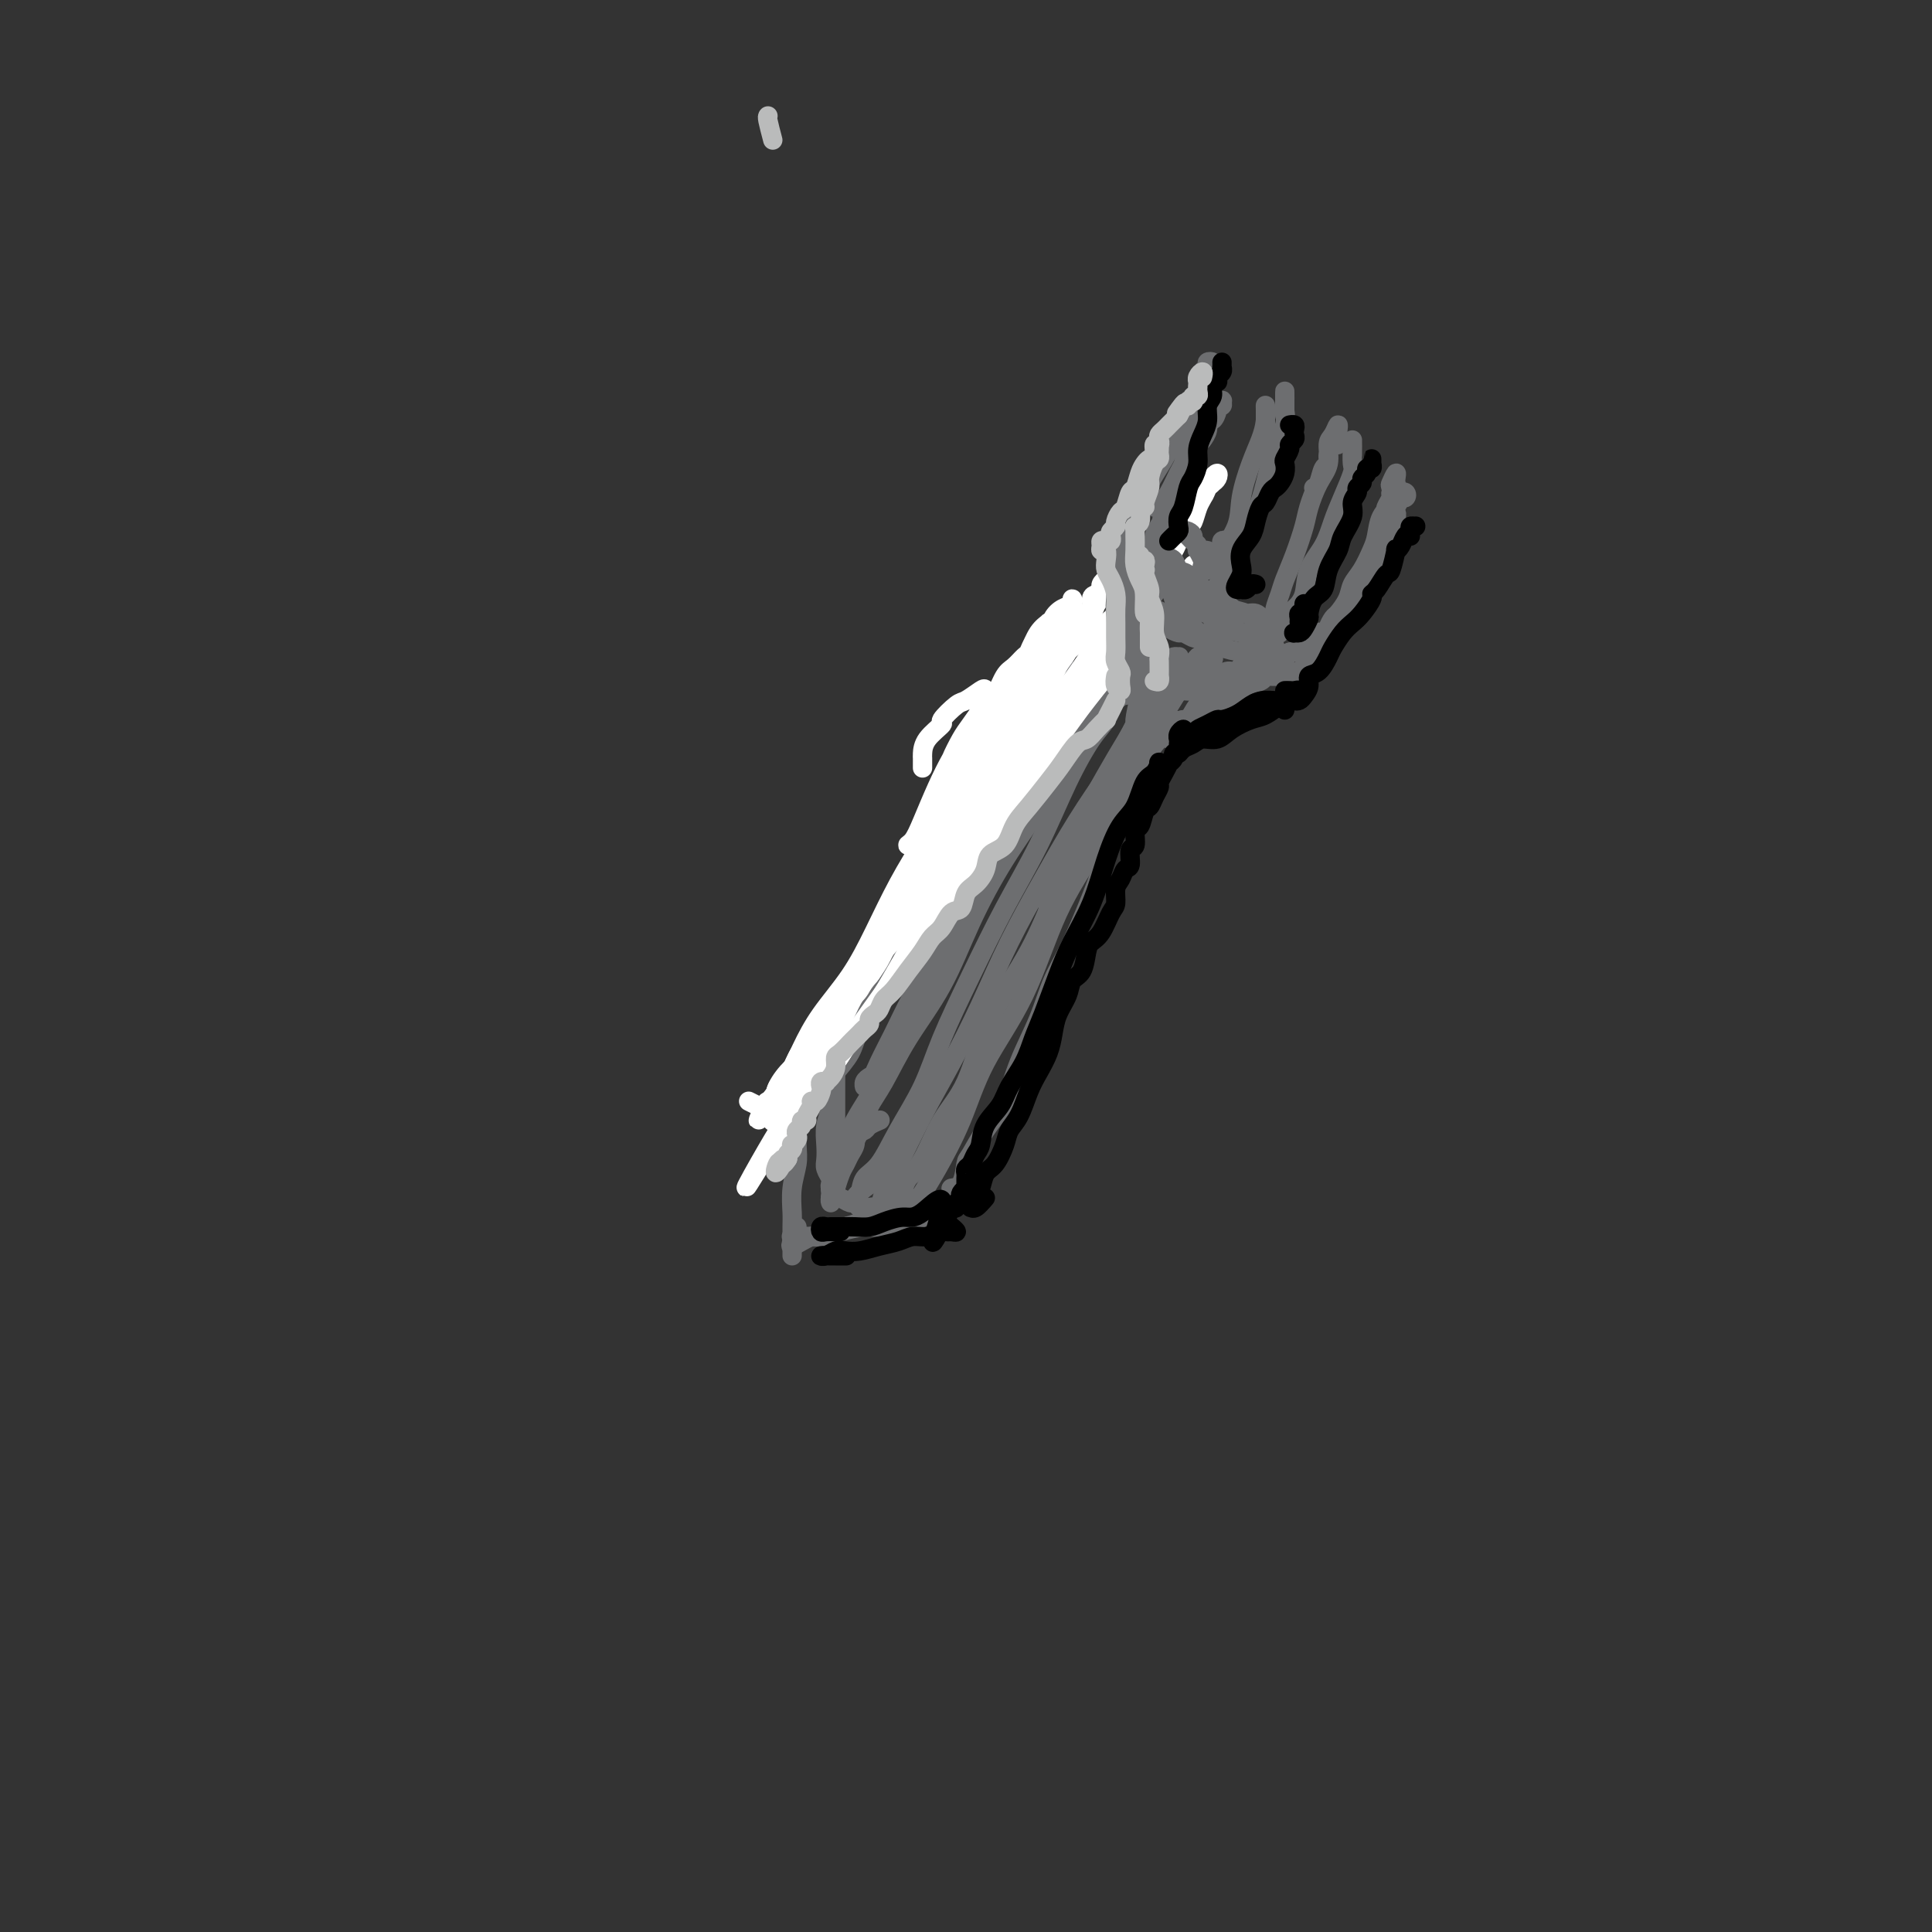 <svg viewBox='0 0 400 400' version='1.1' xmlns='http://www.w3.org/2000/svg' xmlns:xlink='http://www.w3.org/1999/xlink'><rect x="0" y="0" width="400" height="400" fill="#333333" stroke="none"/><g fill='none' stroke='rgb(109,110,112)' stroke-width='4' stroke-linecap='round' stroke-linejoin='round'><path d='M216,140c-0.002,0.756 -0.003,1.512 0,2c0.003,0.488 0.012,0.706 0,1c-0.012,0.294 -0.044,0.662 0,1c0.044,0.338 0.164,0.644 0,1c-0.164,0.356 -0.612,0.760 -1,1c-0.388,0.240 -0.715,0.315 -1,1c-0.285,0.685 -0.528,1.978 -1,3c-0.472,1.022 -1.172,1.771 -2,3c-0.828,1.229 -1.784,2.936 -3,5c-1.216,2.064 -2.692,4.484 -4,7c-1.308,2.516 -2.449,5.128 -4,8c-1.551,2.872 -3.511,6.003 -5,9c-1.489,2.997 -2.505,5.858 -4,9c-1.495,3.142 -3.469,6.565 -5,9c-1.531,2.435 -2.620,3.883 -4,6c-1.380,2.117 -3.052,4.903 -4,7c-0.948,2.097 -1.172,3.504 -2,5c-0.828,1.496 -2.260,3.080 -3,4c-0.740,0.920 -0.787,1.175 -1,2c-0.213,0.825 -0.593,2.221 -1,3c-0.407,0.779 -0.840,0.940 -1,1c-0.160,0.060 -0.046,0.017 0,0c0.046,-0.017 0.023,-0.009 0,0'/><path d='M222,139c0.066,1.201 0.132,2.401 0,3c-0.132,0.599 -0.462,0.596 -1,1c-0.538,0.404 -1.284,1.215 -2,3c-0.716,1.785 -1.403,4.544 -2,6c-0.597,1.456 -1.103,1.608 -2,4c-0.897,2.392 -2.185,7.024 -4,11c-1.815,3.976 -4.158,7.296 -6,11c-1.842,3.704 -3.182,7.792 -5,12c-1.818,4.208 -4.115,8.536 -6,12c-1.885,3.464 -3.359,6.063 -5,9c-1.641,2.937 -3.448,6.211 -5,9c-1.552,2.789 -2.847,5.092 -4,7c-1.153,1.908 -2.163,3.422 -3,5c-0.837,1.578 -1.500,3.220 -2,4c-0.500,0.780 -0.838,0.699 -1,1c-0.162,0.301 -0.148,0.984 0,1c0.148,0.016 0.432,-0.635 1,-1c0.568,-0.365 1.422,-0.444 2,-1c0.578,-0.556 0.879,-1.587 1,-2c0.121,-0.413 0.060,-0.206 0,0'/><path d='M231,145c0.428,-0.280 0.855,-0.560 1,-1c0.145,-0.440 0.007,-1.041 0,-1c-0.007,0.041 0.117,0.724 0,1c-0.117,0.276 -0.475,0.144 -1,1c-0.525,0.856 -1.215,2.701 -2,4c-0.785,1.299 -1.664,2.053 -3,4c-1.336,1.947 -3.130,5.087 -5,9c-1.870,3.913 -3.815,8.598 -6,13c-2.185,4.402 -4.612,8.520 -7,13c-2.388,4.480 -4.739,9.322 -7,14c-2.261,4.678 -4.431,9.192 -6,13c-1.569,3.808 -2.538,6.911 -4,10c-1.462,3.089 -3.416,6.164 -5,9c-1.584,2.836 -2.798,5.434 -4,7c-1.202,1.566 -2.392,2.101 -3,3c-0.608,0.899 -0.635,2.164 -1,3c-0.365,0.836 -1.067,1.245 -1,1c0.067,-0.245 0.903,-1.143 2,-2c1.097,-0.857 2.456,-1.673 3,-2c0.544,-0.327 0.272,-0.163 0,0'/><path d='M236,144c-0.469,2.092 -0.938,4.183 -1,5c-0.062,0.817 0.282,0.359 0,1c-0.282,0.641 -1.188,2.381 -2,4c-0.812,1.619 -1.528,3.116 -2,4c-0.472,0.884 -0.701,1.155 -2,3c-1.299,1.845 -3.668,5.266 -6,9c-2.332,3.734 -4.625,7.782 -7,12c-2.375,4.218 -4.831,8.605 -7,13c-2.169,4.395 -4.052,8.797 -6,13c-1.948,4.203 -3.961,8.207 -6,12c-2.039,3.793 -4.105,7.375 -6,11c-1.895,3.625 -3.618,7.294 -5,10c-1.382,2.706 -2.422,4.448 -3,6c-0.578,1.552 -0.695,2.914 -1,4c-0.305,1.086 -0.800,1.895 -1,2c-0.200,0.105 -0.106,-0.494 0,-1c0.106,-0.506 0.224,-0.919 1,-2c0.776,-1.081 2.209,-2.829 3,-4c0.791,-1.171 0.940,-1.763 1,-2c0.060,-0.237 0.030,-0.118 0,0'/><path d='M240,145c-0.448,1.595 -0.896,3.191 -1,4c-0.104,0.809 0.137,0.832 0,1c-0.137,0.168 -0.652,0.482 -1,1c-0.348,0.518 -0.528,1.242 -1,2c-0.472,0.758 -1.234,1.550 -2,3c-0.766,1.450 -1.534,3.557 -3,6c-1.466,2.443 -3.629,5.222 -6,9c-2.371,3.778 -4.948,8.555 -7,13c-2.052,4.445 -3.578,8.559 -6,13c-2.422,4.441 -5.742,9.209 -8,14c-2.258,4.791 -3.456,9.603 -5,13c-1.544,3.397 -3.434,5.377 -5,8c-1.566,2.623 -2.806,5.888 -4,8c-1.194,2.112 -2.341,3.070 -3,4c-0.659,0.930 -0.831,1.832 -1,2c-0.169,0.168 -0.334,-0.398 0,-1c0.334,-0.602 1.167,-1.239 2,-2c0.833,-0.761 1.667,-1.646 2,-2c0.333,-0.354 0.167,-0.177 0,0'/><path d='M243,149c-0.309,0.189 -0.617,0.377 -1,1c-0.383,0.623 -0.840,1.680 -1,2c-0.160,0.320 -0.022,-0.097 -1,1c-0.978,1.097 -3.073,3.708 -4,5c-0.927,1.292 -0.688,1.264 -2,4c-1.312,2.736 -4.177,8.236 -7,13c-2.823,4.764 -5.606,8.791 -8,14c-2.394,5.209 -4.398,11.600 -7,17c-2.602,5.400 -5.800,9.808 -8,14c-2.200,4.192 -3.402,8.168 -5,12c-1.598,3.832 -3.591,7.521 -5,10c-1.409,2.479 -2.234,3.750 -3,5c-0.766,1.250 -1.473,2.479 -2,3c-0.527,0.521 -0.873,0.332 -1,0c-0.127,-0.332 -0.036,-0.809 0,-1c0.036,-0.191 0.018,-0.095 0,0'/><path d='M218,146c0.376,-0.329 0.753,-0.659 1,-1c0.247,-0.341 0.365,-0.695 0,0c-0.365,0.695 -1.213,2.437 -2,4c-0.787,1.563 -1.513,2.947 -2,4c-0.487,1.053 -0.734,1.773 -2,4c-1.266,2.227 -3.549,5.959 -6,10c-2.451,4.041 -5.069,8.390 -7,13c-1.931,4.610 -3.175,9.482 -5,14c-1.825,4.518 -4.230,8.684 -6,12c-1.770,3.316 -2.905,5.783 -4,8c-1.095,2.217 -2.151,4.185 -3,6c-0.849,1.815 -1.492,3.477 -2,4c-0.508,0.523 -0.882,-0.095 -1,0c-0.118,0.095 0.020,0.902 0,1c-0.020,0.098 -0.198,-0.512 0,-1c0.198,-0.488 0.771,-0.854 1,-1c0.229,-0.146 0.115,-0.073 0,0'/><path d='M228,141c0.959,0.069 1.918,0.138 2,1c0.082,0.862 -0.712,2.518 -1,3c-0.288,0.482 -0.070,-0.211 -1,1c-0.930,1.211 -3.010,4.327 -4,6c-0.990,1.673 -0.891,1.903 -2,4c-1.109,2.097 -3.426,6.062 -6,10c-2.574,3.938 -5.406,7.848 -8,12c-2.594,4.152 -4.951,8.547 -7,13c-2.049,4.453 -3.791,8.964 -6,13c-2.209,4.036 -4.884,7.596 -7,11c-2.116,3.404 -3.674,6.650 -5,9c-1.326,2.350 -2.420,3.804 -3,5c-0.580,1.196 -0.645,2.135 -1,3c-0.355,0.865 -0.998,1.657 -1,2c-0.002,0.343 0.639,0.236 1,0c0.361,-0.236 0.443,-0.602 1,-1c0.557,-0.398 1.588,-0.828 2,-1c0.412,-0.172 0.206,-0.086 0,0'/><path d='M165,226c0.001,0.645 0.001,1.291 0,2c-0.001,0.709 -0.004,1.483 0,2c0.004,0.517 0.015,0.779 0,2c-0.015,1.221 -0.057,3.403 0,5c0.057,1.597 0.211,2.610 0,4c-0.211,1.390 -0.789,3.156 -1,5c-0.211,1.844 -0.057,3.767 0,5c0.057,1.233 0.015,1.778 0,3c-0.015,1.222 -0.004,3.122 0,4c0.004,0.878 0.001,0.732 0,1c-0.001,0.268 -0.000,0.948 0,1c0.000,0.052 0.000,-0.524 0,-1c-0.000,-0.476 -0.000,-0.850 0,-1c0.000,-0.150 0.000,-0.075 0,0'/><path d='M165,254c-0.373,1.131 -0.746,2.261 -1,3c-0.254,0.739 -0.387,1.085 0,1c0.387,-0.085 1.296,-0.603 2,-1c0.704,-0.397 1.204,-0.673 2,-1c0.796,-0.327 1.889,-0.703 3,-1c1.111,-0.297 2.242,-0.514 4,-1c1.758,-0.486 4.145,-1.241 6,-2c1.855,-0.759 3.178,-1.521 4,-2c0.822,-0.479 1.145,-0.675 2,-1c0.855,-0.325 2.244,-0.781 3,-1c0.756,-0.219 0.879,-0.202 1,0c0.121,0.202 0.241,0.590 0,1c-0.241,0.410 -0.843,0.842 -1,1c-0.157,0.158 0.130,0.042 0,0c-0.130,-0.042 -0.679,-0.011 -1,0c-0.321,0.011 -0.415,0.003 -1,0c-0.585,-0.003 -1.659,-0.001 -2,0c-0.341,0.001 0.053,0.000 0,0c-0.053,-0.000 -0.553,-0.000 -1,0c-0.447,0.000 -0.842,0.000 -1,0c-0.158,-0.000 -0.079,-0.000 0,0'/><path d='M164,256c0.047,0.000 0.094,0.001 0,0c-0.094,-0.001 -0.330,-0.003 0,0c0.330,0.003 1.225,0.011 2,0c0.775,-0.011 1.431,-0.040 2,0c0.569,0.040 1.052,0.150 2,0c0.948,-0.150 2.361,-0.561 4,-1c1.639,-0.439 3.505,-0.906 5,-1c1.495,-0.094 2.621,0.185 4,0c1.379,-0.185 3.011,-0.834 4,-1c0.989,-0.166 1.335,0.152 2,0c0.665,-0.152 1.651,-0.773 2,-1c0.349,-0.227 0.062,-0.060 0,0c-0.062,0.060 0.101,0.012 0,0c-0.101,-0.012 -0.465,0.012 -1,0c-0.535,-0.012 -1.242,-0.059 -2,0c-0.758,0.059 -1.568,0.226 -2,0c-0.432,-0.226 -0.487,-0.844 -1,-1c-0.513,-0.156 -1.486,0.150 -2,0c-0.514,-0.150 -0.571,-0.757 -1,-1c-0.429,-0.243 -1.232,-0.121 -2,0c-0.768,0.121 -1.502,0.243 -2,0c-0.498,-0.243 -0.761,-0.849 -1,-1c-0.239,-0.151 -0.455,0.153 -1,0c-0.545,-0.153 -1.418,-0.762 -2,-1c-0.582,-0.238 -0.874,-0.106 -1,0c-0.126,0.106 -0.085,0.184 0,0c0.085,-0.184 0.215,-0.630 0,-1c-0.215,-0.370 -0.776,-0.665 -1,-1c-0.224,-0.335 -0.112,-0.711 0,-1c0.112,-0.289 0.225,-0.492 0,-1c-0.225,-0.508 -0.788,-1.321 -1,-2c-0.212,-0.679 -0.072,-1.224 0,-2c0.072,-0.776 0.076,-1.782 0,-3c-0.076,-1.218 -0.230,-2.646 0,-4c0.230,-1.354 0.846,-2.634 1,-4c0.154,-1.366 -0.155,-2.819 0,-4c0.155,-1.181 0.774,-2.090 1,-3c0.226,-0.910 0.061,-1.820 0,-2c-0.061,-0.180 -0.016,0.369 0,1c0.016,0.631 0.004,1.343 0,2c-0.004,0.657 -0.001,1.259 0,2c0.001,0.741 0.000,1.620 0,2c-0.000,0.380 -0.000,0.261 0,1c0.000,0.739 0.000,2.337 0,3c-0.000,0.663 -0.000,0.390 0,1c0.000,0.610 0.000,2.102 0,3c-0.000,0.898 -0.000,1.203 0,2c0.000,0.797 0.000,2.085 0,3c-0.000,0.915 -0.000,1.458 0,2'/><path d='M173,242c0.062,3.722 0.217,3.028 0,3c-0.217,-0.028 -0.805,0.612 -1,1c-0.195,0.388 0.003,0.525 0,1c-0.003,0.475 -0.208,1.288 0,1c0.208,-0.288 0.829,-1.677 1,-2c0.171,-0.323 -0.108,0.419 0,0c0.108,-0.419 0.603,-2.000 1,-3c0.397,-1.000 0.695,-1.419 1,-2c0.305,-0.581 0.617,-1.323 1,-2c0.383,-0.677 0.835,-1.290 1,-2c0.165,-0.710 0.041,-1.516 0,-2c-0.041,-0.484 0.001,-0.646 0,-1c-0.001,-0.354 -0.047,-0.899 0,-1c0.047,-0.101 0.185,0.241 0,1c-0.185,0.759 -0.694,1.933 -1,3c-0.306,1.067 -0.408,2.027 -1,3c-0.592,0.973 -1.675,1.960 -2,3c-0.325,1.040 0.109,2.135 0,3c-0.109,0.865 -0.760,1.502 -1,2c-0.240,0.498 -0.069,0.857 0,1c0.069,0.143 0.034,0.072 0,0'/><path d='M207,149c0.817,-1.711 1.634,-3.422 2,-4c0.366,-0.578 0.279,-0.025 0,0c-0.279,0.025 -0.752,-0.480 -1,0c-0.248,0.480 -0.272,1.944 -1,3c-0.728,1.056 -2.161,1.706 -3,3c-0.839,1.294 -1.084,3.234 -2,5c-0.916,1.766 -2.502,3.357 -4,6c-1.498,2.643 -2.908,6.336 -5,11c-2.092,4.664 -4.865,10.298 -7,15c-2.135,4.702 -3.633,8.473 -5,12c-1.367,3.527 -2.605,6.812 -4,10c-1.395,3.188 -2.948,6.280 -4,8c-1.052,1.720 -1.601,2.069 -2,3c-0.399,0.931 -0.646,2.443 -1,3c-0.354,0.557 -0.815,0.159 -1,0c-0.185,-0.159 -0.092,-0.080 0,0'/><path d='M195,250c0.899,-1.155 1.798,-2.309 2,-3c0.202,-0.691 -0.292,-0.917 0,-1c0.292,-0.083 1.369,-0.021 2,-1c0.631,-0.979 0.814,-2.999 1,-4c0.186,-1.001 0.374,-0.981 1,-2c0.626,-1.019 1.689,-3.075 3,-5c1.311,-1.925 2.869,-3.719 4,-6c1.131,-2.281 1.833,-5.051 3,-8c1.167,-2.949 2.798,-6.079 4,-9c1.202,-2.921 1.975,-5.635 3,-8c1.025,-2.365 2.303,-4.381 4,-8c1.697,-3.619 3.813,-8.842 5,-12c1.187,-3.158 1.445,-4.250 2,-6c0.555,-1.750 1.407,-4.156 2,-6c0.593,-1.844 0.929,-3.124 1,-4c0.071,-0.876 -0.121,-1.348 0,-2c0.121,-0.652 0.554,-1.484 1,-2c0.446,-0.516 0.903,-0.716 1,-1c0.097,-0.284 -0.166,-0.650 0,-1c0.166,-0.350 0.763,-0.682 1,-1c0.237,-0.318 0.115,-0.621 0,-1c-0.115,-0.379 -0.223,-0.833 0,-1c0.223,-0.167 0.778,-0.048 1,0c0.222,0.048 0.111,0.024 0,0'/><path d='M231,163c0.332,-0.029 0.663,-0.059 1,0c0.337,0.059 0.678,0.206 1,0c0.322,-0.206 0.625,-0.764 1,-1c0.375,-0.236 0.821,-0.151 1,-1c0.179,-0.849 0.090,-2.631 0,-3c-0.090,-0.369 -0.183,0.674 0,0c0.183,-0.674 0.641,-3.065 1,-4c0.359,-0.935 0.618,-0.415 1,-1c0.382,-0.585 0.887,-2.276 1,-3c0.113,-0.724 -0.166,-0.483 0,-1c0.166,-0.517 0.775,-1.793 1,-2c0.225,-0.207 0.064,0.655 0,1c-0.064,0.345 -0.032,0.172 0,0'/></g>
<g fill='none' stroke='rgb(255,255,255)' stroke-width='4' stroke-linecap='round' stroke-linejoin='round'><path d='M155,228c0.756,0.386 1.511,0.773 2,1c0.489,0.227 0.711,0.295 1,0c0.289,-0.295 0.643,-0.953 1,-1c0.357,-0.047 0.716,0.516 1,0c0.284,-0.516 0.495,-2.111 1,-3c0.505,-0.889 1.306,-1.070 2,-2c0.694,-0.930 1.280,-2.607 2,-4c0.720,-1.393 1.574,-2.500 3,-4c1.426,-1.500 3.424,-3.392 5,-5c1.576,-1.608 2.732,-2.932 4,-5c1.268,-2.068 2.650,-4.882 4,-7c1.350,-2.118 2.668,-3.541 4,-5c1.332,-1.459 2.677,-2.955 4,-5c1.323,-2.045 2.624,-4.641 4,-7c1.376,-2.359 2.828,-4.482 4,-6c1.172,-1.518 2.065,-2.433 3,-4c0.935,-1.567 1.912,-3.787 3,-6c1.088,-2.213 2.287,-4.419 3,-6c0.713,-1.581 0.939,-2.538 2,-4c1.061,-1.462 2.957,-3.430 4,-5c1.043,-1.570 1.234,-2.741 2,-4c0.766,-1.259 2.105,-2.606 3,-4c0.895,-1.394 1.344,-2.833 2,-4c0.656,-1.167 1.520,-2.060 2,-3c0.480,-0.940 0.576,-1.925 1,-3c0.424,-1.075 1.175,-2.238 2,-3c0.825,-0.762 1.723,-1.121 2,-2c0.277,-0.879 -0.066,-2.278 0,-3c0.066,-0.722 0.540,-0.766 1,-1c0.460,-0.234 0.905,-0.659 1,-1c0.095,-0.341 -0.159,-0.599 0,-1c0.159,-0.401 0.731,-0.947 1,-1c0.269,-0.053 0.235,0.386 0,1c-0.235,0.614 -0.669,1.404 -1,2c-0.331,0.596 -0.558,0.999 -1,2c-0.442,1.001 -1.101,2.602 -2,4c-0.899,1.398 -2.040,2.594 -3,4c-0.960,1.406 -1.741,3.022 -3,5c-1.259,1.978 -2.997,4.317 -4,6c-1.003,1.683 -1.271,2.710 -4,7c-2.729,4.290 -7.920,11.841 -11,17c-3.080,5.159 -4.048,7.924 -6,11c-1.952,3.076 -4.889,6.461 -7,10c-2.111,3.539 -3.396,7.232 -5,10c-1.604,2.768 -3.527,4.609 -5,7c-1.473,2.391 -2.496,5.330 -4,8c-1.504,2.670 -3.488,5.071 -5,7c-1.512,1.929 -2.553,3.385 -3,5c-0.447,1.615 -0.302,3.390 -1,5c-0.698,1.610 -2.240,3.056 -3,4c-0.760,0.944 -0.737,1.385 -1,2c-0.263,0.615 -0.813,1.402 -1,2c-0.187,0.598 -0.012,1.007 0,1c0.012,-0.007 -0.139,-0.431 0,-1c0.139,-0.569 0.570,-1.285 1,-2'/><path d='M160,237c-10.620,17.667 -3.171,4.333 0,-1c3.171,-5.333 2.064,-2.666 2,-2c-0.064,0.666 0.916,-0.670 2,-2c1.084,-1.330 2.274,-2.653 3,-4c0.726,-1.347 0.989,-2.718 2,-4c1.011,-1.282 2.770,-2.475 4,-4c1.230,-1.525 1.931,-3.383 3,-5c1.069,-1.617 2.505,-2.992 4,-5c1.495,-2.008 3.050,-4.649 5,-8c1.950,-3.351 4.295,-7.412 6,-11c1.705,-3.588 2.770,-6.702 4,-10c1.230,-3.298 2.626,-6.780 4,-10c1.374,-3.220 2.727,-6.178 4,-9c1.273,-2.822 2.464,-5.507 4,-8c1.536,-2.493 3.415,-4.793 5,-7c1.585,-2.207 2.875,-4.320 4,-6c1.125,-1.680 2.084,-2.925 3,-4c0.916,-1.075 1.788,-1.978 3,-3c1.212,-1.022 2.762,-2.161 4,-3c1.238,-0.839 2.164,-1.376 3,-2c0.836,-0.624 1.583,-1.333 2,-2c0.417,-0.667 0.504,-1.292 1,-2c0.496,-0.708 1.401,-1.500 2,-2c0.599,-0.500 0.891,-0.709 1,-1c0.109,-0.291 0.036,-0.664 0,-1c-0.036,-0.336 -0.035,-0.634 0,-1c0.035,-0.366 0.105,-0.800 0,-1c-0.105,-0.200 -0.386,-0.165 -1,0c-0.614,0.165 -1.560,0.458 -2,1c-0.440,0.542 -0.375,1.331 -1,2c-0.625,0.669 -1.942,1.219 -3,2c-1.058,0.781 -1.857,1.793 -3,3c-1.143,1.207 -2.631,2.607 -4,4c-1.369,1.393 -2.619,2.777 -4,5c-1.381,2.223 -2.893,5.283 -5,8c-2.107,2.717 -4.811,5.091 -7,8c-2.189,2.909 -3.865,6.355 -6,10c-2.135,3.645 -4.731,7.491 -7,11c-2.269,3.509 -4.210,6.681 -6,10c-1.790,3.319 -3.427,6.786 -5,10c-1.573,3.214 -3.082,6.177 -5,9c-1.918,2.823 -4.243,5.508 -6,8c-1.757,2.492 -2.944,4.792 -4,7c-1.056,2.208 -1.980,4.323 -3,6c-1.020,1.677 -2.137,2.917 -3,4c-0.863,1.083 -1.473,2.009 -2,3c-0.527,0.991 -0.970,2.047 -1,2c-0.030,-0.047 0.354,-1.196 1,-2c0.646,-0.804 1.553,-1.263 2,-2c0.447,-0.737 0.433,-1.752 1,-3c0.567,-1.248 1.715,-2.728 3,-4c1.285,-1.272 2.709,-2.335 4,-4c1.291,-1.665 2.451,-3.932 4,-6c1.549,-2.068 3.487,-3.936 5,-6c1.513,-2.064 2.600,-4.325 4,-7c1.400,-2.675 3.114,-5.764 5,-9c1.886,-3.236 3.943,-6.618 6,-10'/><path d='M192,179c6.205,-9.718 4.719,-8.514 5,-10c0.281,-1.486 2.330,-5.664 4,-9c1.670,-3.336 2.962,-5.831 4,-8c1.038,-2.169 1.821,-4.013 3,-6c1.179,-1.987 2.752,-4.119 4,-6c1.248,-1.881 2.170,-3.512 3,-5c0.830,-1.488 1.567,-2.834 2,-4c0.433,-1.166 0.561,-2.152 1,-3c0.439,-0.848 1.189,-1.560 2,-2c0.811,-0.440 1.683,-0.610 2,-1c0.317,-0.390 0.080,-1.001 0,-1c-0.080,0.001 -0.003,0.615 0,1c0.003,0.385 -0.069,0.543 0,1c0.069,0.457 0.280,1.215 0,2c-0.280,0.785 -1.053,1.599 -2,3c-0.947,1.401 -2.070,3.389 -3,5c-0.930,1.611 -1.666,2.845 -3,5c-1.334,2.155 -3.266,5.230 -5,8c-1.734,2.770 -3.271,5.234 -5,8c-1.729,2.766 -3.652,5.835 -6,10c-2.348,4.165 -5.122,9.428 -8,14c-2.878,4.572 -5.859,8.453 -8,12c-2.141,3.547 -3.442,6.759 -5,10c-1.558,3.241 -3.371,6.511 -5,9c-1.629,2.489 -3.072,4.197 -4,6c-0.928,1.803 -1.342,3.703 -2,5c-0.658,1.297 -1.562,1.993 -2,2c-0.438,0.007 -0.412,-0.674 0,-1c0.412,-0.326 1.209,-0.296 2,-1c0.791,-0.704 1.575,-2.142 2,-3c0.425,-0.858 0.493,-1.138 1,-2c0.507,-0.862 1.455,-2.308 2,-3c0.545,-0.692 0.687,-0.630 1,-1c0.313,-0.370 0.798,-1.171 1,-2c0.202,-0.829 0.121,-1.685 0,-2c-0.121,-0.315 -0.283,-0.089 0,0c0.283,0.089 1.012,0.039 1,0c-0.012,-0.039 -0.766,-0.068 -1,0c-0.234,0.068 0.050,0.234 0,1c-0.050,0.766 -0.436,2.133 -1,3c-0.564,0.867 -1.307,1.233 -2,2c-0.693,0.767 -1.337,1.934 -2,3c-0.663,1.066 -1.344,2.030 -2,3c-0.656,0.970 -1.286,1.945 -2,3c-0.714,1.055 -1.512,2.191 -2,3c-0.488,0.809 -0.664,1.290 -1,2c-0.336,0.710 -0.830,1.648 -1,2c-0.170,0.352 -0.016,0.117 0,0c0.016,-0.117 -0.106,-0.117 0,0c0.106,0.117 0.440,0.352 1,0c0.560,-0.352 1.346,-1.290 2,-2c0.654,-0.710 1.176,-1.191 2,-2c0.824,-0.809 1.950,-1.945 3,-3c1.050,-1.055 2.025,-2.027 3,-3'/><path d='M171,222c2.425,-2.398 2.986,-3.392 4,-5c1.014,-1.608 2.480,-3.830 4,-6c1.520,-2.170 3.095,-4.287 5,-7c1.905,-2.713 4.139,-6.022 6,-9c1.861,-2.978 3.348,-5.625 5,-8c1.652,-2.375 3.470,-4.480 5,-7c1.530,-2.520 2.773,-5.457 4,-8c1.227,-2.543 2.439,-4.692 4,-7c1.561,-2.308 3.469,-4.774 5,-7c1.531,-2.226 2.683,-4.212 4,-6c1.317,-1.788 2.800,-3.377 4,-5c1.200,-1.623 2.116,-3.281 3,-5c0.884,-1.719 1.735,-3.499 3,-5c1.265,-1.501 2.945,-2.724 4,-4c1.055,-1.276 1.486,-2.606 2,-4c0.514,-1.394 1.111,-2.853 2,-4c0.889,-1.147 2.068,-1.983 3,-3c0.932,-1.017 1.615,-2.217 2,-3c0.385,-0.783 0.470,-1.149 1,-2c0.530,-0.851 1.504,-2.185 2,-3c0.496,-0.815 0.514,-1.110 1,-2c0.486,-0.890 1.439,-2.375 2,-3c0.561,-0.625 0.729,-0.391 1,-1c0.271,-0.609 0.646,-2.061 1,-3c0.354,-0.939 0.687,-1.367 1,-2c0.313,-0.633 0.607,-1.473 1,-2c0.393,-0.527 0.887,-0.740 1,-1c0.113,-0.260 -0.155,-0.565 0,-1c0.155,-0.435 0.733,-1.000 1,-1c0.267,0.000 0.224,0.565 0,1c-0.224,0.435 -0.629,0.740 -1,1c-0.371,0.260 -0.707,0.473 -1,1c-0.293,0.527 -0.544,1.366 -1,2c-0.456,0.634 -1.116,1.063 -2,2c-0.884,0.937 -1.990,2.381 -3,4c-1.010,1.619 -1.923,3.411 -3,5c-1.077,1.589 -2.317,2.975 -4,5c-1.683,2.025 -3.810,4.691 -6,8c-2.190,3.309 -4.444,7.262 -7,11c-2.556,3.738 -5.413,7.262 -8,11c-2.587,3.738 -4.905,7.689 -7,11c-2.095,3.311 -3.967,5.980 -6,9c-2.033,3.020 -4.225,6.391 -6,9c-1.775,2.609 -3.132,4.456 -5,7c-1.868,2.544 -4.248,5.785 -6,8c-1.752,2.215 -2.876,3.405 -4,5c-1.124,1.595 -2.248,3.594 -3,5c-0.752,1.406 -1.133,2.220 -2,3c-0.867,0.780 -2.219,1.526 -3,2c-0.781,0.474 -0.992,0.675 -1,1c-0.008,0.325 0.186,0.775 0,1c-0.186,0.225 -0.751,0.226 -1,0c-0.249,-0.226 -0.180,-0.679 0,-1c0.180,-0.321 0.472,-0.509 1,-1c0.528,-0.491 1.294,-1.283 2,-2c0.706,-0.717 1.353,-1.358 2,-2'/><path d='M177,204c1.324,-1.132 2.133,-0.962 3,-2c0.867,-1.038 1.790,-3.284 3,-5c1.210,-1.716 2.706,-2.903 4,-4c1.294,-1.097 2.385,-2.104 4,-4c1.615,-1.896 3.752,-4.682 6,-7c2.248,-2.318 4.607,-4.169 7,-7c2.393,-2.831 4.822,-6.641 7,-10c2.178,-3.359 4.106,-6.266 6,-9c1.894,-2.734 3.753,-5.294 5,-7c1.247,-1.706 1.881,-2.558 3,-4c1.119,-1.442 2.722,-3.474 4,-5c1.278,-1.526 2.229,-2.544 3,-3c0.771,-0.456 1.361,-0.349 2,-1c0.639,-0.651 1.327,-2.061 2,-3c0.673,-0.939 1.332,-1.407 2,-2c0.668,-0.593 1.346,-1.309 2,-2c0.654,-0.691 1.285,-1.355 2,-2c0.715,-0.645 1.516,-1.272 2,-2c0.484,-0.728 0.651,-1.558 1,-2c0.349,-0.442 0.878,-0.496 1,-1c0.122,-0.504 -0.165,-1.459 0,-2c0.165,-0.541 0.780,-0.667 1,-1c0.220,-0.333 0.045,-0.874 0,-1c-0.045,-0.126 0.039,0.162 0,0c-0.039,-0.162 -0.203,-0.774 0,-1c0.203,-0.226 0.772,-0.064 1,0c0.228,0.064 0.114,0.032 0,0'/><path d='M191,159c-0.001,-0.322 -0.002,-0.644 0,-1c0.002,-0.356 0.008,-0.748 0,-1c-0.008,-0.252 -0.031,-0.366 0,-1c0.031,-0.634 0.114,-1.790 1,-3c0.886,-1.210 2.573,-2.475 3,-3c0.427,-0.525 -0.408,-0.310 0,-1c0.408,-0.690 2.057,-2.283 3,-3c0.943,-0.717 1.179,-0.556 2,-1c0.821,-0.444 2.225,-1.491 3,-2c0.775,-0.509 0.920,-0.480 1,0c0.080,0.480 0.093,1.409 0,2c-0.093,0.591 -0.294,0.843 -1,2c-0.706,1.157 -1.918,3.220 -3,5c-1.082,1.780 -2.032,3.276 -3,5c-0.968,1.724 -1.952,3.677 -3,6c-1.048,2.323 -2.161,5.017 -3,7c-0.839,1.983 -1.405,3.254 -2,4c-0.595,0.746 -1.218,0.966 -1,1c0.218,0.034 1.277,-0.119 2,-1c0.723,-0.881 1.109,-2.489 2,-4c0.891,-1.511 2.288,-2.924 4,-5c1.712,-2.076 3.740,-4.814 5,-7c1.260,-2.186 1.753,-3.818 3,-6c1.247,-2.182 3.249,-4.914 5,-7c1.751,-2.086 3.251,-3.528 4,-5c0.749,-1.472 0.748,-2.976 1,-4c0.252,-1.024 0.759,-1.568 1,-2c0.241,-0.432 0.216,-0.750 0,-1c-0.216,-0.250 -0.624,-0.431 -1,0c-0.376,0.431 -0.720,1.474 -1,2c-0.280,0.526 -0.497,0.533 -1,1c-0.503,0.467 -1.293,1.392 -2,2c-0.707,0.608 -1.330,0.899 -2,2c-0.670,1.101 -1.389,3.013 -2,4c-0.611,0.987 -1.116,1.048 -2,2c-0.884,0.952 -2.146,2.795 -3,4c-0.854,1.205 -1.299,1.772 -2,3c-0.701,1.228 -1.657,3.116 -2,4c-0.343,0.884 -0.073,0.765 0,1c0.073,0.235 -0.050,0.823 0,1c0.050,0.177 0.275,-0.057 1,-1c0.725,-0.943 1.952,-2.594 3,-4c1.048,-1.406 1.917,-2.565 3,-4c1.083,-1.435 2.381,-3.144 4,-5c1.619,-1.856 3.560,-3.857 5,-6c1.440,-2.143 2.380,-4.427 3,-6c0.620,-1.573 0.920,-2.437 1,-3c0.080,-0.563 -0.060,-0.827 0,-1c0.060,-0.173 0.322,-0.256 0,0c-0.322,0.256 -1.226,0.850 -2,2c-0.774,1.150 -1.417,2.855 -2,4c-0.583,1.145 -1.105,1.729 -2,3c-0.895,1.271 -2.164,3.228 -3,5c-0.836,1.772 -1.238,3.359 -2,5c-0.762,1.641 -1.885,3.337 -3,5c-1.115,1.663 -2.223,3.294 -3,5c-0.777,1.706 -1.222,3.487 -2,5c-0.778,1.513 -1.889,2.756 -3,4'/><path d='M195,167c-3.422,6.200 -0.978,3.200 0,2c0.978,-1.200 0.489,-0.600 0,0'/></g>
<g fill='none' stroke='rgb(109,110,112)' stroke-width='4' stroke-linecap='round' stroke-linejoin='round'><path d='M238,151c0.327,0.006 0.654,0.011 1,0c0.346,-0.011 0.710,-0.039 1,0c0.290,0.039 0.506,0.144 1,0c0.494,-0.144 1.266,-0.538 2,-1c0.734,-0.462 1.431,-0.992 2,-1c0.569,-0.008 1.010,0.507 2,0c0.990,-0.507 2.527,-2.034 4,-3c1.473,-0.966 2.881,-1.369 4,-2c1.119,-0.631 1.948,-1.490 3,-2c1.052,-0.510 2.325,-0.673 3,-1c0.675,-0.327 0.752,-0.820 1,-1c0.248,-0.180 0.669,-0.048 1,0c0.331,0.048 0.573,0.013 1,0c0.427,-0.013 1.038,-0.003 1,0c-0.038,0.003 -0.725,0.001 -1,0c-0.275,-0.001 -0.137,-0.000 0,0'/><path d='M248,142c-1.602,0.423 -3.204,0.845 -4,1c-0.796,0.155 -0.785,0.041 -1,0c-0.215,-0.041 -0.654,-0.011 -1,0c-0.346,0.011 -0.599,0.003 -1,0c-0.401,-0.003 -0.951,0.000 -1,0c-0.049,-0.000 0.402,-0.003 1,0c0.598,0.003 1.341,0.012 2,0c0.659,-0.012 1.233,-0.045 2,0c0.767,0.045 1.728,0.167 3,0c1.272,-0.167 2.854,-0.622 4,-1c1.146,-0.378 1.857,-0.679 3,-1c1.143,-0.321 2.720,-0.660 4,-1c1.280,-0.340 2.263,-0.679 3,-1c0.737,-0.321 1.228,-0.622 2,-1c0.772,-0.378 1.825,-0.833 2,-1c0.175,-0.167 -0.530,-0.046 -1,0c-0.470,0.046 -0.706,0.016 -1,0c-0.294,-0.016 -0.646,-0.020 -1,0c-0.354,0.020 -0.710,0.062 -1,0c-0.290,-0.062 -0.515,-0.228 -1,0c-0.485,0.228 -1.231,0.850 -2,1c-0.769,0.150 -1.561,-0.171 -2,0c-0.439,0.171 -0.525,0.833 -1,1c-0.475,0.167 -1.338,-0.161 -2,0c-0.662,0.161 -1.122,0.813 -2,1c-0.878,0.187 -2.175,-0.090 -3,0c-0.825,0.090 -1.177,0.546 -2,1c-0.823,0.454 -2.118,0.906 -3,1c-0.882,0.094 -1.350,-0.170 -2,0c-0.650,0.170 -1.481,0.775 -2,1c-0.519,0.225 -0.727,0.071 -1,0c-0.273,-0.071 -0.612,-0.057 -1,0c-0.388,0.057 -0.825,0.159 -1,0c-0.175,-0.159 -0.088,-0.579 0,-1c0.088,-0.421 0.178,-0.844 0,-1c-0.178,-0.156 -0.622,-0.045 -1,0c-0.378,0.045 -0.689,0.022 -1,0'/><path d='M235,141c-0.713,-0.245 0.006,0.142 0,0c-0.006,-0.142 -0.737,-0.815 -1,-1c-0.263,-0.185 -0.056,0.117 0,0c0.056,-0.117 -0.037,-0.654 0,-1c0.037,-0.346 0.206,-0.501 0,-1c-0.206,-0.499 -0.787,-1.341 -1,-2c-0.213,-0.659 -0.057,-1.135 0,-2c0.057,-0.865 0.015,-2.118 0,-3c-0.015,-0.882 -0.004,-1.392 0,-2c0.004,-0.608 0.001,-1.313 0,-2c-0.001,-0.687 -0.000,-1.354 0,-2c0.000,-0.646 0.000,-1.269 0,-1c-0.000,0.269 -0.000,1.430 0,2c0.000,0.570 0.000,0.547 0,1c-0.000,0.453 -0.000,1.381 0,2c0.000,0.619 0.000,0.928 0,2c-0.000,1.072 -0.000,2.906 0,4c0.000,1.094 0.000,1.446 0,2c-0.000,0.554 0.000,1.308 0,2c-0.000,0.692 -0.000,1.322 0,2c0.000,0.678 0.000,1.404 0,2c-0.000,0.596 -0.000,1.062 0,1c0.000,-0.062 0.000,-0.654 0,-1c-0.000,-0.346 -0.000,-0.448 0,-1c0.000,-0.552 0.000,-1.553 0,-2c-0.000,-0.447 -0.000,-0.338 0,-1c0.000,-0.662 0.001,-2.094 0,-3c-0.001,-0.906 -0.004,-1.286 0,-2c0.004,-0.714 0.015,-1.762 0,-3c-0.015,-1.238 -0.056,-2.665 0,-4c0.056,-1.335 0.207,-2.579 0,-4c-0.207,-1.421 -0.774,-3.019 -1,-4c-0.226,-0.981 -0.113,-1.346 0,-2c0.113,-0.654 0.226,-1.599 0,-2c-0.226,-0.401 -0.793,-0.259 -1,0c-0.207,0.259 -0.056,0.636 0,1c0.056,0.364 0.015,0.716 0,1c-0.015,0.284 -0.005,0.502 0,1c0.005,0.498 0.005,1.277 0,2c-0.005,0.723 -0.015,1.390 0,2c0.015,0.610 0.056,1.162 0,2c-0.056,0.838 -0.207,1.963 0,3c0.207,1.037 0.774,1.986 1,3c0.226,1.014 0.112,2.094 0,3c-0.112,0.906 -0.222,1.637 0,3c0.222,1.363 0.778,3.359 1,4c0.222,0.641 0.112,-0.074 0,0c-0.112,0.074 -0.226,0.935 0,1c0.226,0.065 0.793,-0.668 1,-1c0.207,-0.332 0.056,-0.264 0,-1c-0.056,-0.736 -0.015,-2.275 0,-3c0.015,-0.725 0.004,-0.636 0,-1c-0.004,-0.364 -0.002,-1.182 0,-2'/><path d='M234,133c0.381,-1.358 0.834,-1.253 1,-2c0.166,-0.747 0.045,-2.347 0,-3c-0.045,-0.653 -0.013,-0.360 0,-1c0.013,-0.640 0.007,-2.212 0,-3c-0.007,-0.788 -0.016,-0.793 0,-1c0.016,-0.207 0.057,-0.618 0,-1c-0.057,-0.382 -0.211,-0.735 0,-1c0.211,-0.265 0.789,-0.441 1,0c0.211,0.441 0.057,1.501 0,2c-0.057,0.499 -0.015,0.439 0,1c0.015,0.561 0.004,1.743 0,3c-0.004,1.257 -0.001,2.588 0,4c0.001,1.412 -0.001,2.904 0,4c0.001,1.096 0.004,1.795 0,3c-0.004,1.205 -0.016,2.917 0,4c0.016,1.083 0.060,1.538 0,2c-0.060,0.462 -0.222,0.933 0,1c0.222,0.067 0.829,-0.269 1,-1c0.171,-0.731 -0.094,-1.857 0,-3c0.094,-1.143 0.547,-2.304 1,-3c0.453,-0.696 0.906,-0.928 1,-2c0.094,-1.072 -0.171,-2.986 0,-4c0.171,-1.014 0.778,-1.129 1,-2c0.222,-0.871 0.061,-2.499 0,-3c-0.061,-0.501 -0.020,0.126 0,0c0.020,-0.126 0.019,-1.003 0,-1c-0.019,0.003 -0.057,0.886 0,1c0.057,0.114 0.210,-0.541 0,0c-0.210,0.541 -0.784,2.277 -1,3c-0.216,0.723 -0.074,0.432 0,1c0.074,0.568 0.079,1.994 0,3c-0.079,1.006 -0.241,1.591 0,2c0.241,0.409 0.884,0.643 1,1c0.116,0.357 -0.296,0.839 0,1c0.296,0.161 1.301,0.002 2,0c0.699,-0.002 1.094,0.154 2,0c0.906,-0.154 2.323,-0.618 3,-1c0.677,-0.382 0.613,-0.680 1,-1c0.387,-0.320 1.226,-0.660 2,-1c0.774,-0.340 1.484,-0.679 2,-1c0.516,-0.321 0.839,-0.622 1,-1c0.161,-0.378 0.160,-0.832 0,-1c-0.160,-0.168 -0.481,-0.049 -1,0c-0.519,0.049 -1.237,0.028 -2,0c-0.763,-0.028 -1.571,-0.063 -2,0c-0.429,0.063 -0.480,0.224 -1,0c-0.520,-0.224 -1.509,-0.831 -2,-1c-0.491,-0.169 -0.485,0.101 -1,0c-0.515,-0.101 -1.550,-0.574 -2,-1c-0.450,-0.426 -0.315,-0.806 0,-1c0.315,-0.194 0.811,-0.203 1,0c0.189,0.203 0.073,0.618 1,1c0.927,0.382 2.898,0.731 4,1c1.102,0.269 1.335,0.457 2,1c0.665,0.543 1.761,1.441 3,2c1.239,0.559 2.619,0.780 4,1'/><path d='M257,135c2.889,1.158 2.610,1.055 3,1c0.390,-0.055 1.448,-0.060 2,0c0.552,0.060 0.598,0.185 1,0c0.402,-0.185 1.159,-0.678 1,-1c-0.159,-0.322 -1.234,-0.471 -2,-1c-0.766,-0.529 -1.224,-1.439 -2,-2c-0.776,-0.561 -1.871,-0.773 -3,-1c-1.129,-0.227 -2.293,-0.469 -3,-1c-0.707,-0.531 -0.957,-1.350 -2,-2c-1.043,-0.650 -2.878,-1.131 -4,-2c-1.122,-0.869 -1.532,-2.124 -2,-3c-0.468,-0.876 -0.995,-1.371 -2,-2c-1.005,-0.629 -2.488,-1.391 -3,-2c-0.512,-0.609 -0.052,-1.064 0,-1c0.052,0.064 -0.303,0.646 0,1c0.303,0.354 1.263,0.480 2,1c0.737,0.520 1.250,1.434 2,2c0.750,0.566 1.738,0.785 3,1c1.262,0.215 2.799,0.425 4,1c1.201,0.575 2.067,1.513 3,2c0.933,0.487 1.932,0.523 3,1c1.068,0.477 2.203,1.394 3,2c0.797,0.606 1.256,0.901 2,1c0.744,0.099 1.774,0.004 2,0c0.226,-0.004 -0.351,0.084 -1,0c-0.649,-0.084 -1.370,-0.340 -2,-1c-0.630,-0.660 -1.167,-1.723 -2,-2c-0.833,-0.277 -1.960,0.231 -3,0c-1.040,-0.231 -1.993,-1.202 -3,-2c-1.007,-0.798 -2.067,-1.422 -3,-2c-0.933,-0.578 -1.739,-1.108 -3,-2c-1.261,-0.892 -2.977,-2.145 -4,-3c-1.023,-0.855 -1.353,-1.313 -2,-2c-0.647,-0.687 -1.611,-1.602 -2,-2c-0.389,-0.398 -0.204,-0.278 0,0c0.204,0.278 0.426,0.712 1,1c0.574,0.288 1.500,0.428 2,1c0.500,0.572 0.572,1.575 1,2c0.428,0.425 1.210,0.273 2,1c0.790,0.727 1.588,2.335 2,3c0.412,0.665 0.437,0.388 1,1c0.563,0.612 1.664,2.111 2,3c0.336,0.889 -0.094,1.166 0,2c0.094,0.834 0.711,2.224 1,3c0.289,0.776 0.251,0.938 0,1c-0.251,0.062 -0.714,0.024 -1,0c-0.286,-0.024 -0.395,-0.036 -1,0c-0.605,0.036 -1.706,0.119 -2,0c-0.294,-0.119 0.221,-0.439 0,-1c-0.221,-0.561 -1.177,-1.361 -2,-2c-0.823,-0.639 -1.513,-1.116 -2,-2c-0.487,-0.884 -0.770,-2.175 -1,-3c-0.230,-0.825 -0.408,-1.184 -1,-2c-0.592,-0.816 -1.598,-2.090 -2,-3c-0.402,-0.910 -0.201,-1.455 0,-2'/><path d='M240,117c-1.464,-2.711 -1.124,-1.989 -1,-2c0.124,-0.011 0.033,-0.756 0,-1c-0.033,-0.244 -0.009,0.014 0,0c0.009,-0.014 0.002,-0.298 0,0c-0.002,0.298 -0.001,1.178 0,2c0.001,0.822 0.000,1.584 0,2c-0.000,0.416 -0.000,0.484 0,1c0.000,0.516 0.000,1.480 0,2c-0.000,0.520 0.000,0.598 0,1c-0.000,0.402 -0.000,1.130 0,1c0.000,-0.130 0.000,-1.118 0,-2c-0.000,-0.882 -0.001,-1.657 0,-2c0.001,-0.343 0.004,-0.253 0,-1c-0.004,-0.747 -0.015,-2.329 0,-3c0.015,-0.671 0.057,-0.430 0,-1c-0.057,-0.570 -0.211,-1.952 0,-3c0.211,-1.048 0.788,-1.764 1,-2c0.212,-0.236 0.058,0.006 0,0c-0.058,-0.006 -0.019,-0.259 0,0c0.019,0.259 0.019,1.032 0,2c-0.019,0.968 -0.057,2.133 0,3c0.057,0.867 0.208,1.436 0,2c-0.208,0.564 -0.774,1.122 -1,2c-0.226,0.878 -0.113,2.075 0,3c0.113,0.925 0.227,1.578 0,2c-0.227,0.422 -0.793,0.611 -1,1c-0.207,0.389 -0.054,0.976 0,1c0.054,0.024 0.011,-0.515 0,-1c-0.011,-0.485 0.011,-0.914 0,-1c-0.011,-0.086 -0.054,0.173 0,0c0.054,-0.173 0.207,-0.777 0,-1c-0.207,-0.223 -0.773,-0.064 -1,0c-0.227,0.064 -0.113,0.032 0,0'/><path d='M237,114c0.015,1.479 0.030,2.958 0,3c-0.030,0.042 -0.103,-1.354 0,-2c0.103,-0.646 0.384,-0.542 1,-1c0.616,-0.458 1.569,-1.480 2,-3c0.431,-1.520 0.342,-3.540 1,-5c0.658,-1.460 2.065,-2.359 3,-4c0.935,-1.641 1.398,-4.023 2,-6c0.602,-1.977 1.342,-3.549 2,-5c0.658,-1.451 1.234,-2.782 2,-4c0.766,-1.218 1.723,-2.322 2,-3c0.277,-0.678 -0.126,-0.928 0,-1c0.126,-0.072 0.781,0.035 1,0c0.219,-0.035 0.004,-0.212 0,0c-0.004,0.212 0.205,0.812 0,1c-0.205,0.188 -0.825,-0.035 -1,0c-0.175,0.035 0.093,0.328 0,1c-0.093,0.672 -0.547,1.721 -1,2c-0.453,0.279 -0.905,-0.214 -1,0c-0.095,0.214 0.167,1.135 0,2c-0.167,0.865 -0.762,1.676 -1,2c-0.238,0.324 -0.119,0.162 0,0'/><path d='M233,114c0.114,0.707 0.229,1.415 0,2c-0.229,0.585 -0.801,1.048 -1,1c-0.199,-0.048 -0.027,-0.609 0,-1c0.027,-0.391 -0.093,-0.614 0,-1c0.093,-0.386 0.398,-0.937 1,-2c0.602,-1.063 1.502,-2.640 2,-4c0.498,-1.360 0.594,-2.504 1,-4c0.406,-1.496 1.122,-3.344 2,-5c0.878,-1.656 1.919,-3.120 3,-5c1.081,-1.880 2.203,-4.176 3,-6c0.797,-1.824 1.270,-3.175 2,-4c0.730,-0.825 1.716,-1.124 2,-2c0.284,-0.876 -0.136,-2.329 0,-3c0.136,-0.671 0.826,-0.558 1,-1c0.174,-0.442 -0.168,-1.437 0,-2c0.168,-0.563 0.844,-0.694 1,-1c0.156,-0.306 -0.210,-0.787 0,-1c0.210,-0.213 0.995,-0.159 1,0c0.005,0.159 -0.769,0.423 -1,1c-0.231,0.577 0.083,1.469 0,2c-0.083,0.531 -0.562,0.703 -1,1c-0.438,0.297 -0.836,0.721 -1,1c-0.164,0.279 -0.096,0.415 0,1c0.096,0.585 0.218,1.619 0,2c-0.218,0.381 -0.777,0.109 -1,0c-0.223,-0.109 -0.112,-0.054 0,0'/><path d='M239,105c0.410,0.017 0.820,0.033 1,0c0.180,-0.033 0.128,-0.116 0,0c-0.128,0.116 -0.334,0.429 0,0c0.334,-0.429 1.206,-1.602 2,-3c0.794,-1.398 1.509,-3.023 2,-4c0.491,-0.977 0.759,-1.306 1,-2c0.241,-0.694 0.456,-1.753 1,-3c0.544,-1.247 1.416,-2.682 2,-4c0.584,-1.318 0.881,-2.519 1,-3c0.119,-0.481 0.059,-0.240 0,0'/><path d='M251,126c-0.426,0.410 -0.852,0.819 -1,1c-0.148,0.181 -0.018,0.133 0,0c0.018,-0.133 -0.075,-0.351 0,-1c0.075,-0.649 0.320,-1.728 1,-3c0.680,-1.272 1.796,-2.738 2,-4c0.204,-1.262 -0.503,-2.322 0,-4c0.503,-1.678 2.215,-3.974 3,-6c0.785,-2.026 0.641,-3.781 1,-6c0.359,-2.219 1.221,-4.903 2,-7c0.779,-2.097 1.477,-3.606 2,-5c0.523,-1.394 0.872,-2.671 1,-4c0.128,-1.329 0.034,-2.708 0,-3c-0.034,-0.292 -0.009,0.503 0,1c0.009,0.497 0.004,0.696 0,1c-0.004,0.304 -0.005,0.712 0,1c0.005,0.288 0.015,0.456 0,1c-0.015,0.544 -0.056,1.466 0,2c0.056,0.534 0.207,0.682 0,1c-0.207,0.318 -0.774,0.805 -1,1c-0.226,0.195 -0.113,0.097 0,0'/><path d='M253,121c0.004,0.713 0.008,1.425 0,2c-0.008,0.575 -0.027,1.011 0,1c0.027,-0.011 0.099,-0.469 0,-1c-0.099,-0.531 -0.371,-1.134 0,-2c0.371,-0.866 1.384,-1.996 2,-3c0.616,-1.004 0.836,-1.881 1,-3c0.164,-1.119 0.272,-2.480 1,-4c0.728,-1.520 2.076,-3.197 3,-5c0.924,-1.803 1.425,-3.730 2,-6c0.575,-2.270 1.226,-4.884 2,-7c0.774,-2.116 1.671,-3.734 2,-5c0.329,-1.266 0.088,-2.179 0,-3c-0.088,-0.821 -0.024,-1.551 0,-2c0.024,-0.449 0.006,-0.619 0,-1c-0.006,-0.381 -0.002,-0.975 0,-1c0.002,-0.025 0.000,0.518 0,1c-0.000,0.482 -0.000,0.903 0,1c0.000,0.097 0.000,-0.132 0,0c-0.000,0.132 -0.000,0.623 0,1c0.000,0.377 0.000,0.640 0,1c-0.000,0.360 -0.000,0.817 0,1c0.000,0.183 0.000,0.091 0,0'/><path d='M249,118c0.534,-0.027 1.068,-0.053 1,0c-0.068,0.053 -0.736,0.187 -1,0c-0.264,-0.187 -0.122,-0.694 0,-1c0.122,-0.306 0.225,-0.411 0,-1c-0.225,-0.589 -0.778,-1.663 -1,-2c-0.222,-0.337 -0.115,0.064 0,0c0.115,-0.064 0.236,-0.592 0,-1c-0.236,-0.408 -0.831,-0.695 -1,-1c-0.169,-0.305 0.087,-0.629 0,-1c-0.087,-0.371 -0.516,-0.790 -1,-1c-0.484,-0.210 -1.021,-0.210 -1,0c0.021,0.210 0.601,0.630 1,1c0.399,0.370 0.618,0.692 1,1c0.382,0.308 0.928,0.603 1,1c0.072,0.397 -0.331,0.895 0,1c0.331,0.105 1.394,-0.182 2,0c0.606,0.182 0.755,0.834 1,1c0.245,0.166 0.588,-0.154 1,0c0.412,0.154 0.895,0.784 1,1c0.105,0.216 -0.168,0.020 0,0c0.168,-0.020 0.777,0.135 1,0c0.223,-0.135 0.061,-0.562 0,-1c-0.061,-0.438 -0.020,-0.889 0,-1c0.020,-0.111 0.020,0.117 0,0c-0.020,-0.117 -0.061,-0.578 0,-1c0.061,-0.422 0.224,-0.804 0,-1c-0.224,-0.196 -0.835,-0.207 -1,0c-0.165,0.207 0.114,0.633 0,1c-0.114,0.367 -0.623,0.677 -1,1c-0.377,0.323 -0.623,0.661 -1,1c-0.377,0.339 -0.885,0.678 -1,1c-0.115,0.322 0.161,0.625 0,1c-0.161,0.375 -0.760,0.821 -1,1c-0.240,0.179 -0.120,0.089 0,0'/><path d='M261,129c0.342,0.086 0.683,0.171 1,0c0.317,-0.171 0.609,-0.600 1,-1c0.391,-0.400 0.881,-0.772 1,-1c0.119,-0.228 -0.133,-0.312 0,-1c0.133,-0.688 0.651,-1.981 1,-3c0.349,-1.019 0.530,-1.763 1,-3c0.470,-1.237 1.230,-2.966 2,-5c0.770,-2.034 1.551,-4.373 2,-6c0.449,-1.627 0.568,-2.543 1,-4c0.432,-1.457 1.177,-3.457 2,-5c0.823,-1.543 1.723,-2.631 2,-4c0.277,-1.369 -0.070,-3.020 0,-4c0.070,-0.980 0.555,-1.288 1,-2c0.445,-0.712 0.849,-1.828 1,-2c0.151,-0.172 0.051,0.601 0,1c-0.051,0.399 -0.051,0.426 0,1c0.051,0.574 0.154,1.696 0,2c-0.154,0.304 -0.566,-0.209 -1,0c-0.434,0.209 -0.891,1.142 -1,2c-0.109,0.858 0.128,1.642 0,2c-0.128,0.358 -0.622,0.292 -1,1c-0.378,0.708 -0.640,2.191 -1,3c-0.360,0.809 -0.817,0.946 -1,1c-0.183,0.054 -0.091,0.027 0,0'/><path d='M264,129c-0.007,0.696 -0.014,1.392 0,2c0.014,0.608 0.048,1.128 0,1c-0.048,-0.128 -0.177,-0.903 0,-1c0.177,-0.097 0.662,0.485 1,0c0.338,-0.485 0.531,-2.036 1,-3c0.469,-0.964 1.214,-1.341 2,-2c0.786,-0.659 1.614,-1.598 2,-3c0.386,-1.402 0.332,-3.265 1,-5c0.668,-1.735 2.060,-3.341 3,-5c0.940,-1.659 1.429,-3.369 2,-5c0.571,-1.631 1.225,-3.182 2,-5c0.775,-1.818 1.672,-3.904 2,-5c0.328,-1.096 0.088,-1.204 0,-2c-0.088,-0.796 -0.024,-2.282 0,-3c0.024,-0.718 0.006,-0.668 0,-1c-0.006,-0.332 -0.002,-1.045 0,-1c0.002,0.045 0.000,0.847 0,1c-0.000,0.153 -0.000,-0.343 0,0c0.000,0.343 0.000,1.527 0,2c-0.000,0.473 -0.000,0.237 0,0'/><path d='M264,134c-0.081,0.307 -0.162,0.614 0,1c0.162,0.386 0.568,0.851 1,1c0.432,0.149 0.889,-0.017 1,0c0.111,0.017 -0.124,0.216 0,0c0.124,-0.216 0.606,-0.846 1,-1c0.394,-0.154 0.698,0.170 1,0c0.302,-0.170 0.602,-0.834 1,-1c0.398,-0.166 0.894,0.165 1,0c0.106,-0.165 -0.178,-0.828 0,-1c0.178,-0.172 0.817,0.146 1,0c0.183,-0.146 -0.092,-0.757 0,-1c0.092,-0.243 0.550,-0.117 1,0c0.450,0.117 0.890,0.226 1,0c0.110,-0.226 -0.111,-0.786 0,-1c0.111,-0.214 0.553,-0.083 1,0c0.447,0.083 0.897,0.119 1,0c0.103,-0.119 -0.142,-0.391 0,-1c0.142,-0.609 0.671,-1.554 1,-2c0.329,-0.446 0.459,-0.391 1,-1c0.541,-0.609 1.493,-1.880 2,-3c0.507,-1.120 0.568,-2.089 1,-3c0.432,-0.911 1.233,-1.765 2,-3c0.767,-1.235 1.498,-2.849 2,-4c0.502,-1.151 0.775,-1.837 1,-3c0.225,-1.163 0.404,-2.803 1,-4c0.596,-1.197 1.610,-1.950 2,-3c0.390,-1.050 0.157,-2.398 0,-3c-0.157,-0.602 -0.237,-0.460 0,-1c0.237,-0.540 0.792,-1.763 1,-2c0.208,-0.237 0.071,0.513 0,1c-0.071,0.487 -0.075,0.711 0,1c0.075,0.289 0.230,0.641 0,1c-0.230,0.359 -0.846,0.723 -1,1c-0.154,0.277 0.155,0.466 0,1c-0.155,0.534 -0.772,1.413 -1,2c-0.228,0.587 -0.065,0.882 0,1c0.065,0.118 0.033,0.059 0,0'/><path d='M266,139c0.002,0.453 0.004,0.907 0,1c-0.004,0.093 -0.013,-0.173 0,0c0.013,0.173 0.048,0.786 0,1c-0.048,0.214 -0.180,0.027 0,0c0.180,-0.027 0.671,0.104 1,0c0.329,-0.104 0.496,-0.442 1,-1c0.504,-0.558 1.345,-1.334 2,-2c0.655,-0.666 1.123,-1.221 2,-2c0.877,-0.779 2.161,-1.782 3,-3c0.839,-1.218 1.232,-2.652 2,-4c0.768,-1.348 1.912,-2.611 3,-4c1.088,-1.389 2.119,-2.903 3,-4c0.881,-1.097 1.613,-1.775 2,-3c0.387,-1.225 0.430,-2.997 1,-4c0.570,-1.003 1.668,-1.237 2,-2c0.332,-0.763 -0.103,-2.053 0,-3c0.103,-0.947 0.745,-1.550 1,-2c0.255,-0.450 0.124,-0.749 0,-1c-0.124,-0.251 -0.243,-0.456 0,-1c0.243,-0.544 0.846,-1.428 1,-2c0.154,-0.572 -0.141,-0.833 0,-1c0.141,-0.167 0.718,-0.241 1,0c0.282,0.241 0.268,0.796 0,1c-0.268,0.204 -0.791,0.058 -1,0c-0.209,-0.058 -0.105,-0.029 0,0'/><path d='M261,138c0.630,0.023 1.260,0.046 1,0c-0.260,-0.046 -1.409,-0.160 -2,0c-0.591,0.160 -0.623,0.594 -1,1c-0.377,0.406 -1.098,0.785 -2,1c-0.902,0.215 -1.986,0.266 -3,1c-1.014,0.734 -1.959,2.150 -3,3c-1.041,0.850 -2.177,1.133 -3,2c-0.823,0.867 -1.331,2.319 -2,3c-0.669,0.681 -1.497,0.590 -2,1c-0.503,0.410 -0.681,1.322 -1,2c-0.319,0.678 -0.779,1.124 -1,1c-0.221,-0.124 -0.204,-0.817 0,-1c0.204,-0.183 0.593,0.143 1,0c0.407,-0.143 0.830,-0.755 1,-1c0.170,-0.245 0.085,-0.122 0,0'/><path d='M251,137c0.210,-0.452 0.420,-0.903 0,-1c-0.420,-0.097 -1.469,0.162 -2,1c-0.531,0.838 -0.543,2.255 -1,3c-0.457,0.745 -1.358,0.819 -2,1c-0.642,0.181 -1.026,0.471 -2,2c-0.974,1.529 -2.537,4.297 -4,6c-1.463,1.703 -2.826,2.341 -4,4c-1.174,1.659 -2.158,4.337 -3,6c-0.842,1.663 -1.543,2.309 -2,3c-0.457,0.691 -0.670,1.427 -1,2c-0.330,0.573 -0.776,0.982 -1,1c-0.224,0.018 -0.225,-0.355 0,-1c0.225,-0.645 0.675,-1.560 1,-2c0.325,-0.440 0.523,-0.404 1,-1c0.477,-0.596 1.232,-1.825 2,-3c0.768,-1.175 1.549,-2.296 2,-3c0.451,-0.704 0.573,-0.992 1,-2c0.427,-1.008 1.161,-2.736 2,-4c0.839,-1.264 1.783,-2.066 2,-3c0.217,-0.934 -0.295,-2.001 0,-3c0.295,-0.999 1.396,-1.928 2,-3c0.604,-1.072 0.709,-2.285 1,-3c0.291,-0.715 0.767,-0.930 1,-1c0.233,-0.070 0.224,0.007 0,0c-0.224,-0.007 -0.663,-0.097 -1,0c-0.337,0.097 -0.571,0.383 -1,1c-0.429,0.617 -1.051,1.566 -2,3c-0.949,1.434 -2.224,3.353 -3,5c-0.776,1.647 -1.055,3.021 -2,5c-0.945,1.979 -2.558,4.564 -4,7c-1.442,2.436 -2.712,4.724 -4,7c-1.288,2.276 -2.594,4.540 -4,7c-1.406,2.460 -2.913,5.115 -4,7c-1.087,1.885 -1.755,3.000 -2,4c-0.245,1.000 -0.066,1.885 0,3c0.066,1.115 0.019,2.462 0,3c-0.019,0.538 -0.009,0.269 0,0'/></g>
<g fill='none' stroke='rgb(0,0,0)' stroke-width='4' stroke-linecap='round' stroke-linejoin='round'><path d='M240,158c0.540,-0.014 1.081,-0.029 1,0c-0.081,0.029 -0.783,0.101 -1,0c-0.217,-0.101 0.052,-0.375 0,0c-0.052,0.375 -0.426,1.398 -1,2c-0.574,0.602 -1.349,0.784 -2,2c-0.651,1.216 -1.178,3.468 -2,5c-0.822,1.532 -1.938,2.345 -3,4c-1.062,1.655 -2.070,4.150 -3,7c-0.930,2.850 -1.782,6.053 -3,9c-1.218,2.947 -2.800,5.638 -4,8c-1.200,2.362 -2.016,4.396 -3,7c-0.984,2.604 -2.135,5.778 -3,8c-0.865,2.222 -1.444,3.493 -2,5c-0.556,1.507 -1.091,3.251 -2,5c-0.909,1.749 -2.194,3.504 -3,5c-0.806,1.496 -1.133,2.733 -2,4c-0.867,1.267 -2.275,2.563 -3,4c-0.725,1.437 -0.769,3.015 -1,4c-0.231,0.985 -0.650,1.377 -1,2c-0.350,0.623 -0.630,1.477 -1,2c-0.370,0.523 -0.831,0.713 -1,1c-0.169,0.287 -0.045,0.669 0,1c0.045,0.331 0.013,0.610 0,1c-0.013,0.390 -0.007,0.892 0,1c0.007,0.108 0.016,-0.179 0,0c-0.016,0.179 -0.056,0.822 0,1c0.056,0.178 0.207,-0.111 0,0c-0.207,0.111 -0.773,0.622 -1,1c-0.227,0.378 -0.116,0.623 0,1c0.116,0.377 0.237,0.884 0,1c-0.237,0.116 -0.833,-0.161 -1,0c-0.167,0.161 0.095,0.760 0,1c-0.095,0.240 -0.548,0.120 -1,0'/><path d='M197,250c-6.913,14.185 -2.694,3.647 -2,0c0.694,-3.647 -2.135,-0.403 -4,1c-1.865,1.403 -2.766,0.964 -4,1c-1.234,0.036 -2.803,0.545 -4,1c-1.197,0.455 -2.024,0.854 -3,1c-0.976,0.146 -2.103,0.039 -3,0c-0.897,-0.039 -1.564,-0.011 -2,0c-0.436,0.011 -0.641,0.003 -1,0c-0.359,-0.003 -0.870,-0.002 -1,0c-0.130,0.002 0.122,0.004 0,0c-0.122,-0.004 -0.619,-0.015 -1,0c-0.381,0.015 -0.645,0.057 -1,0c-0.355,-0.057 -0.799,-0.211 -1,0c-0.201,0.211 -0.159,0.789 0,1c0.159,0.211 0.434,0.057 1,0c0.566,-0.057 1.422,-0.015 2,0c0.578,0.015 0.880,0.004 1,0c0.120,-0.004 0.060,-0.002 0,0'/><path d='M197,254c-0.136,-0.114 -0.273,-0.228 0,0c0.273,0.228 0.954,0.797 1,1c0.046,0.203 -0.543,0.039 -1,0c-0.457,-0.039 -0.782,0.045 -1,0c-0.218,-0.045 -0.329,-0.220 -1,0c-0.671,0.220 -1.901,0.833 -3,1c-1.099,0.167 -2.066,-0.113 -3,0c-0.934,0.113 -1.836,0.618 -3,1c-1.164,0.382 -2.591,0.642 -4,1c-1.409,0.358 -2.800,0.814 -4,1c-1.200,0.186 -2.209,0.102 -3,0c-0.791,-0.102 -1.363,-0.224 -2,0c-0.637,0.224 -1.340,0.792 -2,1c-0.660,0.208 -1.276,0.056 -1,0c0.276,-0.056 1.445,-0.015 2,0c0.555,0.015 0.496,0.004 1,0c0.504,-0.004 1.573,-0.001 2,0c0.427,0.001 0.214,0.001 0,0'/><path d='M204,248c-0.730,0.849 -1.461,1.698 -2,2c-0.539,0.302 -0.887,0.055 -1,0c-0.113,-0.055 0.011,0.080 0,0c-0.011,-0.080 -0.155,-0.376 0,-1c0.155,-0.624 0.609,-1.577 1,-2c0.391,-0.423 0.720,-0.315 1,-1c0.280,-0.685 0.512,-2.162 1,-3c0.488,-0.838 1.233,-1.035 2,-2c0.767,-0.965 1.556,-2.697 2,-4c0.444,-1.303 0.542,-2.175 1,-3c0.458,-0.825 1.275,-1.602 2,-3c0.725,-1.398 1.359,-3.416 2,-5c0.641,-1.584 1.289,-2.734 2,-4c0.711,-1.266 1.485,-2.647 2,-4c0.515,-1.353 0.772,-2.678 1,-4c0.228,-1.322 0.428,-2.641 1,-4c0.572,-1.359 1.514,-2.759 2,-4c0.486,-1.241 0.514,-2.322 1,-3c0.486,-0.678 1.429,-0.952 2,-2c0.571,-1.048 0.770,-2.870 1,-4c0.230,-1.130 0.492,-1.566 1,-2c0.508,-0.434 1.264,-0.864 2,-2c0.736,-1.136 1.454,-2.977 2,-4c0.546,-1.023 0.921,-1.227 1,-2c0.079,-0.773 -0.138,-2.113 0,-3c0.138,-0.887 0.629,-1.321 1,-2c0.371,-0.679 0.620,-1.605 1,-2c0.380,-0.395 0.889,-0.261 1,-1c0.111,-0.739 -0.178,-2.352 0,-3c0.178,-0.648 0.821,-0.330 1,-1c0.179,-0.670 -0.107,-2.329 0,-3c0.107,-0.671 0.607,-0.355 1,-1c0.393,-0.645 0.679,-2.252 1,-3c0.321,-0.748 0.677,-0.637 1,-1c0.323,-0.363 0.612,-1.201 1,-2c0.388,-0.799 0.873,-1.558 1,-2c0.127,-0.442 -0.106,-0.566 0,-1c0.106,-0.434 0.549,-1.177 1,-2c0.451,-0.823 0.909,-1.725 1,-2c0.091,-0.275 -0.186,0.076 0,0c0.186,-0.076 0.835,-0.580 1,-1c0.165,-0.420 -0.153,-0.756 0,-1c0.153,-0.244 0.777,-0.396 1,-1c0.223,-0.604 0.046,-1.662 0,-2c-0.046,-0.338 0.040,0.043 0,0c-0.040,-0.043 -0.207,-0.509 0,-1c0.207,-0.491 0.787,-1.007 1,-1c0.213,0.007 0.057,0.538 0,1c-0.057,0.462 -0.015,0.855 0,1c0.015,0.145 0.004,0.041 0,0c-0.004,-0.041 -0.002,-0.021 0,0'/><path d='M244,154c0.017,0.285 0.034,0.570 0,1c-0.034,0.430 -0.119,1.007 0,1c0.119,-0.007 0.442,-0.596 1,-1c0.558,-0.404 1.349,-0.623 2,-1c0.651,-0.377 1.160,-0.912 2,-1c0.840,-0.088 2.010,0.271 3,0c0.990,-0.271 1.798,-1.173 3,-2c1.202,-0.827 2.796,-1.580 4,-2c1.204,-0.420 2.019,-0.505 3,-1c0.981,-0.495 2.130,-1.398 3,-2c0.870,-0.602 1.463,-0.904 2,-1c0.537,-0.096 1.020,0.013 1,0c-0.020,-0.013 -0.541,-0.148 -1,0c-0.459,0.148 -0.854,0.578 -1,1c-0.146,0.422 -0.042,0.835 0,1c0.042,0.165 0.021,0.083 0,0'/><path d='M251,151c-0.687,-0.022 -1.374,-0.044 -2,0c-0.626,0.044 -1.192,0.153 -1,0c0.192,-0.153 1.143,-0.569 2,-1c0.857,-0.431 1.622,-0.876 2,-1c0.378,-0.124 0.371,0.073 1,0c0.629,-0.073 1.894,-0.416 3,-1c1.106,-0.584 2.054,-1.409 3,-2c0.946,-0.591 1.890,-0.947 3,-1c1.110,-0.053 2.385,0.196 3,0c0.615,-0.196 0.568,-0.837 1,-1c0.432,-0.163 1.341,0.153 2,0c0.659,-0.153 1.066,-0.773 1,-1c-0.066,-0.227 -0.605,-0.061 -1,0c-0.395,0.061 -0.645,0.016 -1,0c-0.355,-0.016 -0.816,-0.005 -1,0c-0.184,0.005 -0.092,0.002 0,0'/><path d='M268,144c-0.092,0.404 -0.184,0.809 0,1c0.184,0.191 0.643,0.169 1,0c0.357,-0.169 0.610,-0.486 1,-1c0.390,-0.514 0.916,-1.225 1,-2c0.084,-0.775 -0.273,-1.615 0,-2c0.273,-0.385 1.175,-0.316 2,-1c0.825,-0.684 1.571,-2.121 2,-3c0.429,-0.879 0.539,-1.198 1,-2c0.461,-0.802 1.272,-2.085 2,-3c0.728,-0.915 1.374,-1.461 2,-2c0.626,-0.539 1.232,-1.070 2,-2c0.768,-0.930 1.697,-2.259 2,-3c0.303,-0.741 -0.020,-0.893 0,-1c0.020,-0.107 0.383,-0.168 1,-1c0.617,-0.832 1.489,-2.435 2,-3c0.511,-0.565 0.661,-0.092 1,-1c0.339,-0.908 0.865,-3.199 1,-4c0.135,-0.801 -0.123,-0.113 0,0c0.123,0.113 0.625,-0.348 1,-1c0.375,-0.652 0.622,-1.495 1,-2c0.378,-0.505 0.886,-0.671 1,-1c0.114,-0.329 -0.164,-0.821 0,-1c0.164,-0.179 0.772,-0.045 1,0c0.228,0.045 0.075,0.002 0,0c-0.075,-0.002 -0.073,0.038 0,0c0.073,-0.038 0.215,-0.155 0,0c-0.215,0.155 -0.789,0.580 -1,1c-0.211,0.420 -0.060,0.834 0,1c0.060,0.166 0.030,0.083 0,0'/><path d='M270,125c-0.030,0.303 -0.061,0.606 0,1c0.061,0.394 0.213,0.879 0,1c-0.213,0.121 -0.793,-0.121 -1,0c-0.207,0.121 -0.042,0.607 0,1c0.042,0.393 -0.038,0.694 0,1c0.038,0.306 0.195,0.616 0,1c-0.195,0.384 -0.742,0.842 -1,1c-0.258,0.158 -0.227,0.017 0,0c0.227,-0.017 0.651,0.090 1,0c0.349,-0.090 0.622,-0.379 1,-1c0.378,-0.621 0.860,-1.576 1,-2c0.140,-0.424 -0.060,-0.319 0,-1c0.060,-0.681 0.382,-2.148 1,-3c0.618,-0.852 1.532,-1.088 2,-2c0.468,-0.912 0.488,-2.499 1,-4c0.512,-1.501 1.514,-2.917 2,-4c0.486,-1.083 0.455,-1.834 1,-3c0.545,-1.166 1.667,-2.746 2,-4c0.333,-1.254 -0.122,-2.181 0,-3c0.122,-0.819 0.821,-1.528 1,-2c0.179,-0.472 -0.163,-0.705 0,-1c0.163,-0.295 0.832,-0.652 1,-1c0.168,-0.348 -0.165,-0.685 0,-1c0.165,-0.315 0.829,-0.606 1,-1c0.171,-0.394 -0.150,-0.889 0,-1c0.150,-0.111 0.772,0.162 1,0c0.228,-0.162 0.061,-0.758 0,-1c-0.061,-0.242 -0.016,-0.131 0,0c0.016,0.131 0.004,0.283 0,0c-0.004,-0.283 -0.001,-0.999 0,-1c0.001,-0.001 0.000,0.714 0,1c-0.000,0.286 -0.000,0.143 0,0'/><path d='M260,121c-0.342,-0.113 -0.684,-0.226 -1,0c-0.316,0.226 -0.608,0.790 -1,1c-0.392,0.210 -0.886,0.064 -1,0c-0.114,-0.064 0.152,-0.047 0,0c-0.152,0.047 -0.722,0.123 -1,0c-0.278,-0.123 -0.264,-0.445 0,-1c0.264,-0.555 0.778,-1.344 1,-2c0.222,-0.656 0.154,-1.178 0,-2c-0.154,-0.822 -0.392,-1.945 0,-3c0.392,-1.055 1.414,-2.041 2,-3c0.586,-0.959 0.734,-1.892 1,-3c0.266,-1.108 0.648,-2.390 1,-3c0.352,-0.610 0.672,-0.547 1,-1c0.328,-0.453 0.662,-1.421 1,-2c0.338,-0.579 0.678,-0.770 1,-1c0.322,-0.230 0.626,-0.499 1,-1c0.374,-0.501 0.817,-1.233 1,-2c0.183,-0.767 0.105,-1.567 0,-2c-0.105,-0.433 -0.238,-0.497 0,-1c0.238,-0.503 0.848,-1.444 1,-2c0.152,-0.556 -0.154,-0.727 0,-1c0.154,-0.273 0.770,-0.648 1,-1c0.230,-0.352 0.076,-0.683 0,-1c-0.076,-0.317 -0.072,-0.621 0,-1c0.072,-0.379 0.212,-0.833 0,-1c-0.212,-0.167 -0.775,-0.048 -1,0c-0.225,0.048 -0.113,0.024 0,0'/><path d='M242,112c0.311,-0.326 0.622,-0.651 1,-1c0.378,-0.349 0.822,-0.720 1,-1c0.178,-0.280 0.089,-0.469 0,-1c-0.089,-0.531 -0.178,-1.405 0,-2c0.178,-0.595 0.621,-0.911 1,-2c0.379,-1.089 0.693,-2.952 1,-4c0.307,-1.048 0.608,-1.281 1,-2c0.392,-0.719 0.874,-1.926 1,-3c0.126,-1.074 -0.106,-2.017 0,-3c0.106,-0.983 0.549,-2.007 1,-3c0.451,-0.993 0.909,-1.955 1,-3c0.091,-1.045 -0.186,-2.174 0,-3c0.186,-0.826 0.833,-1.349 1,-2c0.167,-0.651 -0.148,-1.431 0,-2c0.148,-0.569 0.758,-0.927 1,-1c0.242,-0.073 0.118,0.139 0,0c-0.118,-0.139 -0.228,-0.629 0,-1c0.228,-0.371 0.793,-0.621 1,-1c0.207,-0.379 0.055,-0.885 0,-1c-0.055,-0.115 -0.015,0.161 0,0c0.015,-0.161 0.004,-0.760 0,-1c-0.004,-0.240 -0.002,-0.120 0,0'/></g>
<g fill='none' stroke='rgb(186,187,187)' stroke-width='4' stroke-linecap='round' stroke-linejoin='round'><path d='M160,29c-0.417,-1.583 -0.833,-3.167 -1,-4c-0.167,-0.833 -0.083,-0.917 0,-1'/><path d='M231,145c-0.297,0.607 -0.593,1.214 -1,2c-0.407,0.786 -0.923,1.752 -1,2c-0.077,0.248 0.286,-0.223 0,0c-0.286,0.223 -1.219,1.139 -2,2c-0.781,0.861 -1.409,1.668 -2,2c-0.591,0.332 -1.145,0.188 -2,1c-0.855,0.812 -2.009,2.581 -3,4c-0.991,1.419 -1.817,2.487 -3,4c-1.183,1.513 -2.722,3.472 -4,5c-1.278,1.528 -2.296,2.626 -3,4c-0.704,1.374 -1.096,3.024 -2,4c-0.904,0.976 -2.321,1.278 -3,2c-0.679,0.722 -0.619,1.865 -1,3c-0.381,1.135 -1.204,2.261 -2,3c-0.796,0.739 -1.564,1.089 -2,2c-0.436,0.911 -0.539,2.382 -1,3c-0.461,0.618 -1.281,0.384 -2,1c-0.719,0.616 -1.337,2.084 -2,3c-0.663,0.916 -1.372,1.281 -2,2c-0.628,0.719 -1.177,1.793 -2,3c-0.823,1.207 -1.922,2.547 -3,4c-1.078,1.453 -2.135,3.019 -3,4c-0.865,0.981 -1.537,1.376 -2,2c-0.463,0.624 -0.715,1.477 -1,2c-0.285,0.523 -0.601,0.718 -1,1c-0.399,0.282 -0.881,0.653 -1,1c-0.119,0.347 0.124,0.669 0,1c-0.124,0.331 -0.614,0.670 -1,1c-0.386,0.330 -0.668,0.651 -1,1c-0.332,0.349 -0.715,0.726 -1,1c-0.285,0.274 -0.471,0.444 -1,1c-0.529,0.556 -1.400,1.498 -2,2c-0.600,0.502 -0.930,0.566 -1,1c-0.070,0.434 0.121,1.240 0,2c-0.121,0.760 -0.554,1.475 -1,2c-0.446,0.525 -0.903,0.860 -1,1c-0.097,0.140 0.168,0.084 0,0c-0.168,-0.084 -0.767,-0.195 -1,0c-0.233,0.195 -0.100,0.695 0,1c0.100,0.305 0.166,0.414 0,1c-0.166,0.586 -0.565,1.650 -1,2c-0.435,0.350 -0.905,-0.012 -1,0c-0.095,0.012 0.186,0.399 0,1c-0.186,0.601 -0.838,1.418 -1,2c-0.162,0.582 0.167,0.930 0,1c-0.167,0.070 -0.828,-0.136 -1,0c-0.172,0.136 0.146,0.615 0,1c-0.146,0.385 -0.757,0.677 -1,1c-0.243,0.323 -0.116,0.678 0,1c0.116,0.322 0.223,0.611 0,1c-0.223,0.389 -0.777,0.879 -1,1c-0.223,0.121 -0.116,-0.126 0,0c0.116,0.126 0.241,0.625 0,1c-0.241,0.375 -0.848,0.626 -1,1c-0.152,0.374 0.151,0.870 0,1c-0.151,0.130 -0.758,-0.106 -1,0c-0.242,0.106 -0.121,0.553 0,1'/><path d='M162,241c-2.128,3.542 -1.447,0.898 -1,0c0.447,-0.898 0.659,-0.049 1,0c0.341,0.049 0.812,-0.700 1,-1c0.188,-0.300 0.094,-0.150 0,0'/><path d='M231,140c-0.113,0.717 -0.225,1.433 0,2c0.225,0.567 0.789,0.983 1,1c0.211,0.017 0.071,-0.365 0,-1c-0.071,-0.635 -0.072,-1.524 0,-2c0.072,-0.476 0.215,-0.539 0,-1c-0.215,-0.461 -0.790,-1.320 -1,-2c-0.210,-0.680 -0.056,-1.182 0,-2c0.056,-0.818 0.012,-1.952 0,-3c-0.012,-1.048 0.007,-2.010 0,-3c-0.007,-0.990 -0.041,-2.008 0,-3c0.041,-0.992 0.156,-1.958 0,-3c-0.156,-1.042 -0.581,-2.159 -1,-3c-0.419,-0.841 -0.830,-1.405 -1,-2c-0.170,-0.595 -0.099,-1.221 0,-2c0.099,-0.779 0.225,-1.712 0,-2c-0.225,-0.288 -0.803,0.067 -1,0c-0.197,-0.067 -0.014,-0.557 0,-1c0.014,-0.443 -0.141,-0.840 0,-1c0.141,-0.160 0.578,-0.085 1,0c0.422,0.085 0.830,0.179 1,0c0.170,-0.179 0.101,-0.630 0,-1c-0.101,-0.370 -0.234,-0.660 0,-1c0.234,-0.340 0.836,-0.729 1,-1c0.164,-0.271 -0.111,-0.424 0,-1c0.111,-0.576 0.607,-1.575 1,-2c0.393,-0.425 0.683,-0.274 1,-1c0.317,-0.726 0.662,-2.327 1,-3c0.338,-0.673 0.669,-0.417 1,-1c0.331,-0.583 0.662,-2.006 1,-3c0.338,-0.994 0.683,-1.558 1,-2c0.317,-0.442 0.607,-0.762 1,-1c0.393,-0.238 0.889,-0.392 1,-1c0.111,-0.608 -0.163,-1.668 0,-2c0.163,-0.332 0.765,0.066 1,0c0.235,-0.066 0.104,-0.595 0,-1c-0.104,-0.405 -0.183,-0.686 0,-1c0.183,-0.314 0.626,-0.662 1,-1c0.374,-0.338 0.678,-0.668 1,-1c0.322,-0.332 0.664,-0.666 1,-1c0.336,-0.334 0.668,-0.667 1,-1'/><path d='M244,86c2.487,-4.421 0.704,-1.973 0,-1c-0.704,0.973 -0.328,0.471 0,0c0.328,-0.471 0.610,-0.910 1,-1c0.390,-0.090 0.888,0.168 1,0c0.112,-0.168 -0.162,-0.762 0,-1c0.162,-0.238 0.761,-0.119 1,0c0.239,0.119 0.116,0.239 0,0c-0.116,-0.239 -0.227,-0.839 0,-1c0.227,-0.161 0.793,0.115 1,0c0.207,-0.115 0.054,-0.622 0,-1c-0.054,-0.378 -0.011,-0.628 0,-1c0.011,-0.372 -0.011,-0.867 0,-1c0.011,-0.133 0.055,0.094 0,0c-0.055,-0.094 -0.211,-0.510 0,-1c0.211,-0.490 0.788,-1.055 1,-1c0.212,0.055 0.061,0.730 0,1c-0.061,0.270 -0.030,0.135 0,0'/><path d='M239,141c0.422,0.136 0.845,0.273 1,0c0.155,-0.273 0.043,-0.954 0,-1c-0.043,-0.046 -0.015,0.544 0,0c0.015,-0.544 0.019,-2.221 0,-3c-0.019,-0.779 -0.062,-0.660 0,-1c0.062,-0.340 0.228,-1.140 0,-2c-0.228,-0.860 -0.849,-1.781 -1,-3c-0.151,-1.219 0.170,-2.736 0,-4c-0.170,-1.264 -0.829,-2.276 -1,-3c-0.171,-0.724 0.147,-1.159 0,-2c-0.147,-0.841 -0.757,-2.086 -1,-3c-0.243,-0.914 -0.117,-1.496 0,-2c0.117,-0.504 0.227,-0.931 0,-1c-0.227,-0.069 -0.789,0.220 -1,0c-0.211,-0.220 -0.071,-0.951 0,-1c0.071,-0.049 0.071,0.582 0,1c-0.071,0.418 -0.215,0.621 0,1c0.215,0.379 0.790,0.933 1,1c0.210,0.067 0.056,-0.352 0,0c-0.056,0.352 -0.015,1.474 0,2c0.015,0.526 0.004,0.456 0,1c-0.004,0.544 -0.001,1.701 0,2c0.001,0.299 0.000,-0.260 0,0c-0.000,0.260 -0.000,1.339 0,2c0.000,0.661 0.000,0.903 0,1c-0.000,0.097 -0.000,0.048 0,0'/><path d='M238,134c0.001,-0.721 0.001,-1.441 0,-2c-0.001,-0.559 -0.004,-0.955 0,-1c0.004,-0.045 0.016,0.262 0,0c-0.016,-0.262 -0.060,-1.095 0,-2c0.060,-0.905 0.222,-1.884 0,-2c-0.222,-0.116 -0.830,0.629 -1,0c-0.170,-0.629 0.098,-2.634 0,-4c-0.098,-1.366 -0.562,-2.093 -1,-3c-0.438,-0.907 -0.849,-1.994 -1,-3c-0.151,-1.006 -0.040,-1.929 0,-3c0.040,-1.071 0.011,-2.288 0,-3c-0.011,-0.712 -0.003,-0.918 0,-1c0.003,-0.082 0.002,-0.041 0,0'/><path d='M235,109c-0.111,0.061 -0.222,0.122 0,0c0.222,-0.122 0.776,-0.426 1,-1c0.224,-0.574 0.116,-1.418 0,-2c-0.116,-0.582 -0.242,-0.903 0,-1c0.242,-0.097 0.852,0.030 1,0c0.148,-0.030 -0.167,-0.217 0,-1c0.167,-0.783 0.815,-2.160 1,-3c0.185,-0.840 -0.094,-1.142 0,-2c0.094,-0.858 0.561,-2.273 1,-3c0.439,-0.727 0.850,-0.765 1,-1c0.150,-0.235 0.040,-0.665 0,-1c-0.040,-0.335 -0.011,-0.574 0,-1c0.011,-0.426 0.003,-1.038 0,-1c-0.003,0.038 -0.001,0.725 0,1c0.001,0.275 0.000,0.137 0,0'/></g>
</svg>